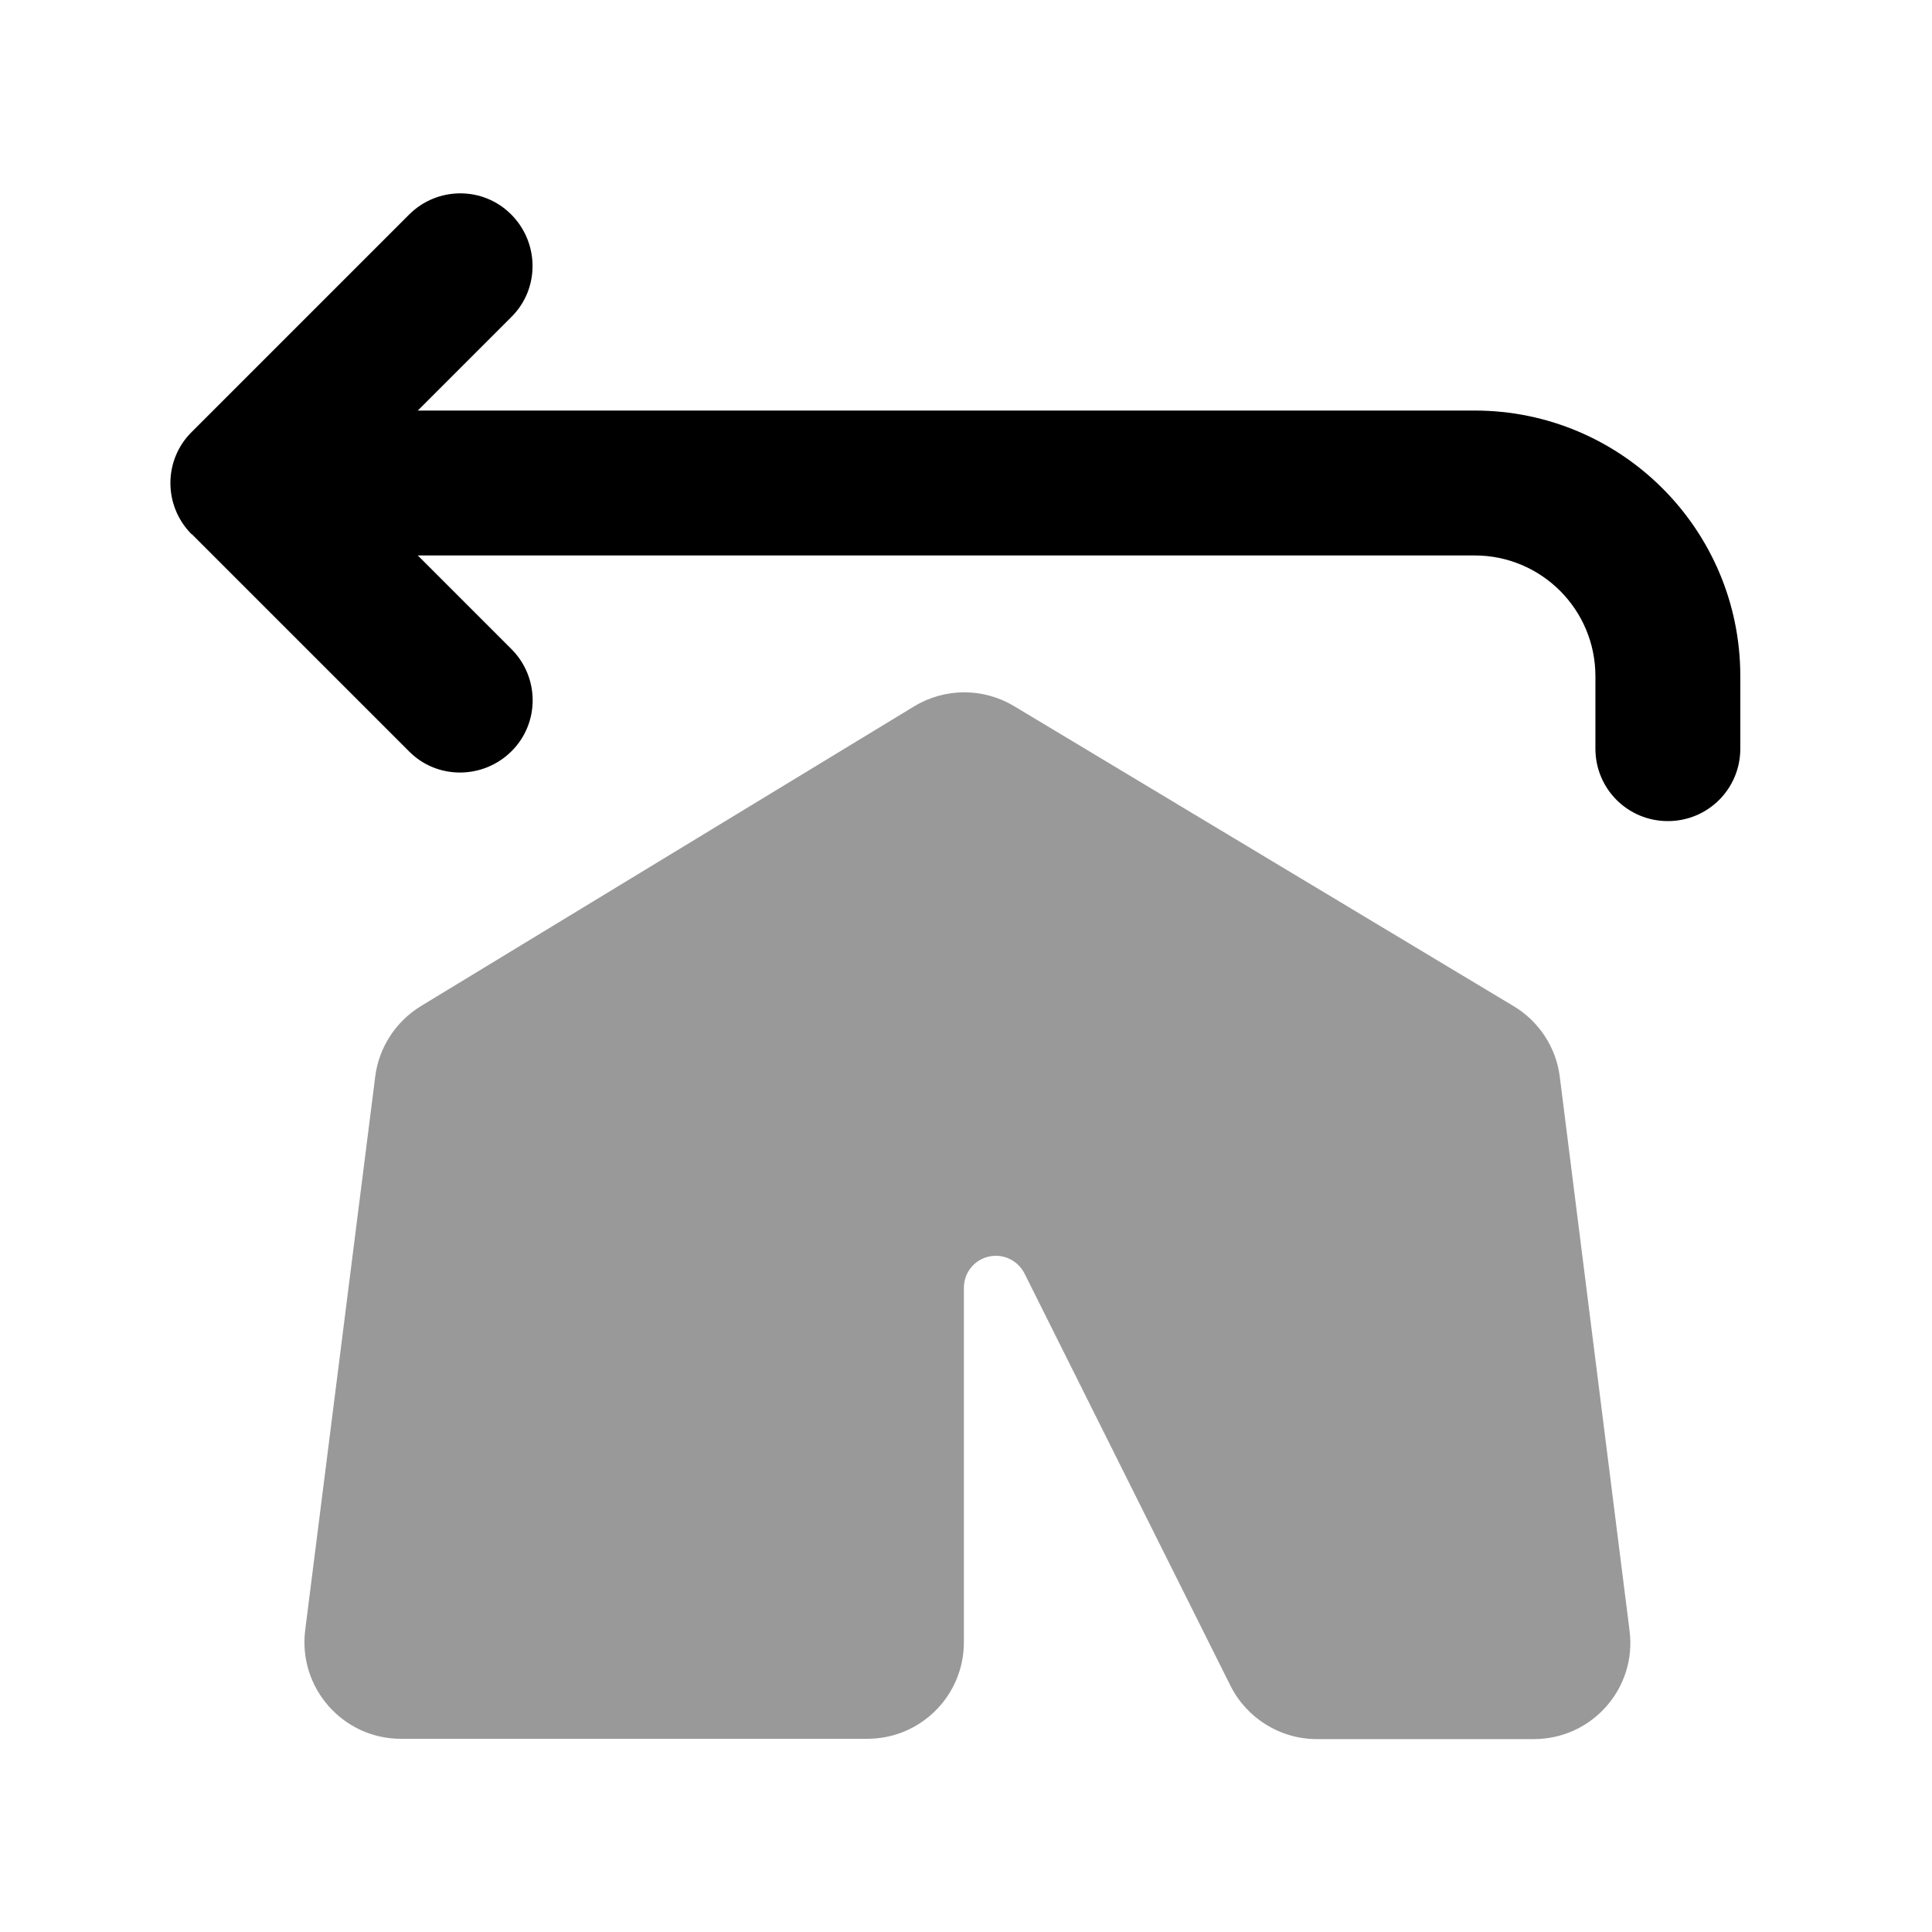 <svg xmlns="http://www.w3.org/2000/svg" viewBox="0 0 640 640"><!--! Font Awesome Pro 7.1.0 by @fontawesome - https://fontawesome.com License - https://fontawesome.com/license (Commercial License) Copyright 2025 Fonticons, Inc. --><path opacity=".4" fill="currentColor" d="M101.1 540C98.7 559.1 113.6 576 132.8 576L287.3 576C305 576 319.3 561.7 319.3 544L319.3 426.6C319.3 420.7 324 416 329.9 416C333.9 416 337.6 418.3 339.4 421.9L407.6 558.4C413 569.2 424.1 576.1 436.2 576.1L508.1 576.1C527.4 576.1 542.3 559.2 539.8 540.1L516.7 356.7C515.5 347 509.8 338.3 501.4 333.3L335.9 233.9C325.7 227.8 313 227.8 302.8 234L139.4 333.3C131.1 338.4 125.5 347 124.3 356.6L101.1 540z"/><path fill="currentColor" d="M63.5 177C54.1 167.6 54.1 152.4 63.5 143.1L135.5 71.1C144.9 61.7 160.1 61.7 169.4 71.1C178.7 80.5 178.8 95.7 169.4 105L138.4 136L240.5 136C240.5 136 240.6 136 240.6 136L488.5 136C537.1 136 576.5 175.4 576.5 224L576.5 248C576.5 261.3 565.8 272 552.5 272C539.2 272 528.5 261.3 528.5 248L528.5 224C528.5 201.9 510.6 184 488.5 184L192.5 184L192.5 184L138.4 184L169.4 215C178.8 224.4 178.8 239.6 169.4 248.9C160 258.2 144.8 258.3 135.5 248.9L63.5 176.9z"/></svg>